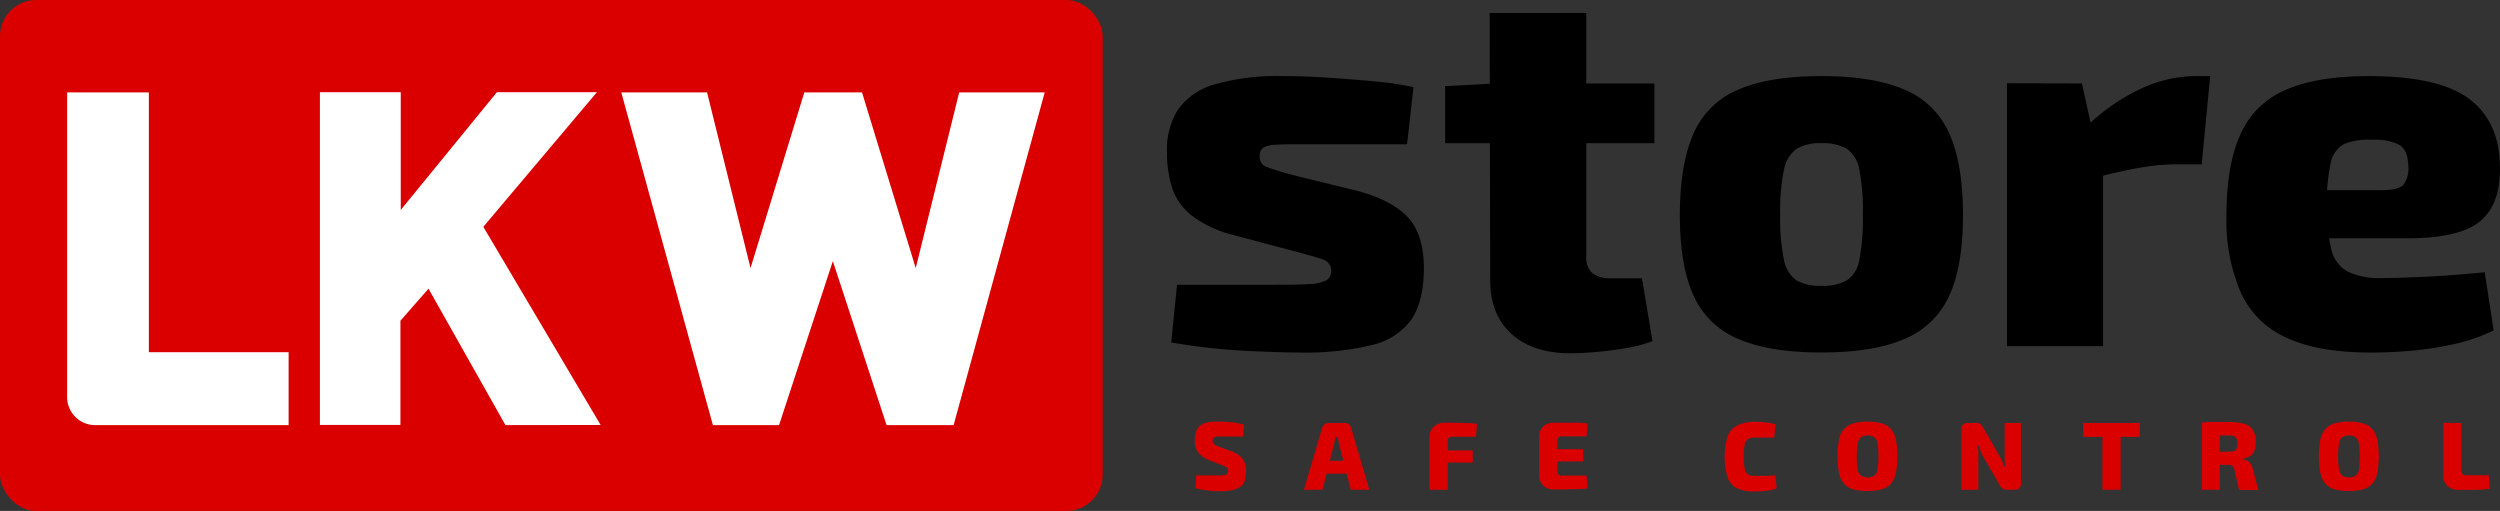 <svg id="Layer_1" data-name="Layer 1" xmlns="http://www.w3.org/2000/svg" viewBox="0 0 389.96 79.7"><rect x="0" y="0" width="389.96" height="79.7" fill="#333333" stroke="none"/><defs><style>.cls-1{fill:#da0000;}.cls-2{fill:#fff;}</style></defs><title>lkwstore-logo-uj</title><rect class="cls-1" width="172" height="79.7" rx="5.67"/><path d="M291,252.62q3.21,0,6.88.25c2.44.16,4.85.35,7.21.57a47.52,47.52,0,0,1,6.1.91l-1,8.9q-4,0-8.12,0t-7.87,0c-2,0-3.46,0-4.45.08a4.28,4.28,0,0,0-2,.46,1.53,1.53,0,0,0-.54,1.36,1.59,1.59,0,0,0,1.07,1.64c.72.28,2,.69,4,1.24l10.06,2.47q5.36,1.41,7.91,4.08c1.7,1.79,2.56,4.47,2.56,8q0,5.11-1.94,8a10.48,10.48,0,0,1-6.22,4,44,44,0,0,1-11.13,1.16q-2.81,0-8.25-.25a100.49,100.49,0,0,1-11.87-1.32l.91-9c.83,0,2,0,3.59,0s3.31,0,5.23,0h5.69c2.69,0,4.73,0,6.1-.12a6,6,0,0,0,2.76-.62,1.84,1.84,0,0,0-.54-3.18c-.82-.3-2.28-.72-4.36-1.27l-9.65-2.56a18,18,0,0,1-6.47-3,9.2,9.2,0,0,1-3.09-4.28,18,18,0,0,1-.83-5.69,11.71,11.71,0,0,1,1.74-6.64,10.51,10.51,0,0,1,5.73-3.91A35.66,35.66,0,0,1,291,252.62Z" transform="translate(-90.71 -240.75)"/><path d="M348.77,253.77v9.32H316.13v-8.91l7.91-.41Zm-10.63-11v37.92a3.42,3.42,0,0,0,.9,2.63,4.52,4.52,0,0,0,3,.83h4.79l1.64,9.81a20.72,20.72,0,0,1-4,1.07c-1.57.27-3.15.48-4.74.62s-3,.2-4.13.2q-5.76,0-9.1-3t-3.34-8.36l-.09-41.71Z" transform="translate(-90.71 -240.75)"/><path d="M374.82,252.62q8.07,0,12.94,2.1a13.14,13.14,0,0,1,7,6.84q2.14,4.74,2.14,12.74t-2.14,12.57a13.21,13.21,0,0,1-7,6.76q-4.86,2.1-12.94,2.1t-12.94-2.1a13.18,13.18,0,0,1-7-6.76q-2.14-4.67-2.14-12.57t2.14-12.74a13.11,13.11,0,0,1,7-6.84Q366.74,252.62,374.82,252.62Zm0,10.47a7.13,7.13,0,0,0-3.92.9,5.28,5.28,0,0,0-1.93,3.3,31.63,31.63,0,0,0-.58,7,31,31,0,0,0,.58,6.92,5.06,5.06,0,0,0,1.93,3.26,7.33,7.33,0,0,0,3.92.86,7.56,7.56,0,0,0,4-.86,4.83,4.83,0,0,0,1.93-3.26,33.47,33.47,0,0,0,.54-6.92,34.13,34.13,0,0,0-.54-7,5,5,0,0,0-1.93-3.3A7.35,7.35,0,0,0,374.82,263.09Z" transform="translate(-90.71 -240.75)"/><path d="M415.46,253.77l1.81,8.24,1.49,1.08v31.65h-15v-41Zm20-1.15-1.32,13.76h-4a33.31,33.31,0,0,0-5.44.5q-3,.5-7.5,1.65l-.91-8.16a31,31,0,0,1,8.45-5.82,20.48,20.48,0,0,1,8.37-1.93Z" transform="translate(-90.71 -240.75)"/><path d="M460.22,252.62q11,0,15.74,3.63c3.14,2.41,4.7,6,4.7,10.71.06,3.79-1,6.57-3.13,8.33s-5.94,2.63-11.38,2.63H443.73v-7.5H462c1.87,0,3.06-.27,3.59-.82a4.34,4.34,0,0,0,.78-3q-.09-2.38-1.32-3.21a8.11,8.11,0,0,0-4.29-.83,9.88,9.88,0,0,0-4.41.66,4.26,4.26,0,0,0-2.1,3,28.85,28.85,0,0,0-.58,6.68,25.52,25.52,0,0,0,.71,6.84,5.26,5.26,0,0,0,2.55,3.38,11.3,11.3,0,0,0,5.24,1c1.75,0,4.08-.07,7-.21s5.92-.37,9.11-.7l1.4,9.07a26.73,26.73,0,0,1-5.81,2.06,51.13,51.13,0,0,1-6.55,1.07q-3.39.33-6.76.33-8.25,0-13.19-2.31a14.08,14.08,0,0,1-7.13-7.05A28.41,28.41,0,0,1,438,274.46q0-8.07,2.23-12.86a13.44,13.44,0,0,1,7.13-6.88Q452.23,252.62,460.22,252.62Z" transform="translate(-90.71 -240.75)"/><path class="cls-2" d="M101.18,302.69V255.16h12.75v40.53h21.8v11.37H105.55A4.37,4.37,0,0,1,101.18,302.69Z" transform="translate(-90.71 -240.75)"/><path class="cls-2" d="M169.55,307.06l-12-21.28-4.38,5v16.25H140.61v-51.9h12.61v18.37l15-18.37h15.6l-17.72,21,18.3,30.91Z" transform="translate(-90.71 -240.75)"/><path class="cls-2" d="M239.46,307.06H229l-8.38-25.58-8.39,25.58H201.91l-14.29-51.9H201l6.78,27.41,8.39-27.41h9l8.38,27.41,6.78-27.41h13.34Z" transform="translate(-90.71 -240.75)"/><path class="cls-1" d="M281.12,306.52c.53,0,1.12.05,1.77.11a9.11,9.11,0,0,1,1.87.37l-.18,1.84-1.63,0h-1.87l-.58,0a1.52,1.52,0,0,0-.38.09.39.39,0,0,0-.2.2.82.82,0,0,0-.06.35.69.69,0,0,0,.21.55,2.52,2.52,0,0,0,.78.39l1.95.72a3.75,3.75,0,0,1,1.77,1.23,3.24,3.24,0,0,1,.5,1.89,4.51,4.51,0,0,1-.21,1.48,2,2,0,0,1-.68.95,3.32,3.32,0,0,1-1.26.51,8.64,8.64,0,0,1-1.92.17c-.35,0-.87,0-1.54-.08a14,14,0,0,1-2.3-.39l.16-2,1.61,0,1.22,0H281a4,4,0,0,0,.79-.06.57.57,0,0,0,.37-.19.72.72,0,0,0,.11-.42.89.89,0,0,0-.08-.4.65.65,0,0,0-.26-.26,3.3,3.3,0,0,0-.51-.21l-2.08-.83a4,4,0,0,1-1.75-1.22,3.1,3.1,0,0,1-.51-1.86,4.14,4.14,0,0,1,.23-1.48,1.91,1.91,0,0,1,.7-.9,3.19,3.19,0,0,1,1.26-.48A11.19,11.19,0,0,1,281.12,306.52Z" transform="translate(-90.71 -240.75)"/><path class="cls-1" d="M300.49,306.73a1,1,0,0,1,.61.2,1,1,0,0,1,.35.54l2.85,9.67h-2.89L299.58,310c0-.17-.07-.35-.1-.55s-.06-.38-.09-.55H299c0,.17-.05.35-.08.55s-.08.38-.12.55L297,317.14h-2.9l2.85-9.67a.93.93,0,0,1,.36-.54,1,1,0,0,1,.61-.2Zm1.43,5.9v2h-5.47v-2Z" transform="translate(-90.71 -240.75)"/><path class="cls-1" d="M316.07,306.69h1.73l1.74.05c.57,0,1.09.07,1.55.13l-.14,2h-3.69a.77.77,0,0,0-.54.18.61.61,0,0,0-.18.47v7.62H313.7v-8.21a2.11,2.11,0,0,1,.66-1.62A2.34,2.34,0,0,1,316.07,306.69ZM314,311h6.43v1.91H314Z" transform="translate(-90.71 -240.75)"/><path class="cls-1" d="M333.13,306.69h1.78c.61,0,1.21,0,1.8,0s1.13.06,1.62.12l-.14,2H334.3a.69.69,0,0,0-.51.18.61.61,0,0,0-.18.47v4.83a.61.61,0,0,0,.18.47.69.69,0,0,0,.51.18h3.89l.14,2c-.49.05-1,.09-1.62.11s-1.19,0-1.8.05h-1.78a2.34,2.34,0,0,1-1.69-.61,2.12,2.12,0,0,1-.65-1.62v-6a2.1,2.1,0,0,1,.65-1.62A2.34,2.34,0,0,1,333.13,306.69Zm-2.07,4.13h6.59v1.91h-6.59Z" transform="translate(-90.71 -240.75)"/><path class="cls-1" d="M364.39,306.55c.52,0,1,0,1.33.05s.71.07,1,.12a8.56,8.56,0,0,1,.95.21l-.21,2.08-1,0h-2.13a1.55,1.55,0,0,0-1,.26,1.4,1.4,0,0,0-.49.9,12,12,0,0,0,0,3.65,1.45,1.45,0,0,0,.49.91,1.62,1.62,0,0,0,1,.25q1.1,0,1.83,0c.49,0,1-.05,1.47-.1l.21,2.06a8,8,0,0,1-1.54.36,15.36,15.36,0,0,1-2,.11,5.81,5.81,0,0,1-2.68-.52,3,3,0,0,1-1.44-1.7,11.36,11.36,0,0,1,0-6.33,3,3,0,0,1,1.44-1.7A5.94,5.94,0,0,1,364.39,306.55Z" transform="translate(-90.71 -240.75)"/><path class="cls-1" d="M382,306.52a8.11,8.11,0,0,1,2.19.26,3.09,3.09,0,0,1,1.45.87,3.54,3.54,0,0,1,.79,1.65,14,14,0,0,1,0,5.27,3.63,3.63,0,0,1-.79,1.66,3.16,3.16,0,0,1-1.45.86,9.31,9.31,0,0,1-4.37,0,3.06,3.06,0,0,1-1.45-.86,3.54,3.54,0,0,1-.8-1.66,14.59,14.59,0,0,1,0-5.27,3.45,3.45,0,0,1,.8-1.65,3,3,0,0,1,1.45-.87A8.09,8.09,0,0,1,382,306.52Zm0,2.16a1.71,1.71,0,0,0-1,.27,1.56,1.56,0,0,0-.52,1,13.48,13.48,0,0,0,0,4,1.56,1.56,0,0,0,.52,1,2.1,2.1,0,0,0,2.06,0,1.56,1.56,0,0,0,.52-1,14.43,14.43,0,0,0,0-4,1.56,1.56,0,0,0-.52-1A1.71,1.71,0,0,0,382,308.68Z" transform="translate(-90.71 -240.75)"/><path class="cls-1" d="M405.94,306.73v9.41a.88.88,0,0,1-1,1h-1.27a.94.94,0,0,1-.67-.21,2.85,2.85,0,0,1-.44-.62L400,311.88c-.12-.26-.24-.53-.36-.82a7.47,7.47,0,0,1-.3-.87h-.14c0,.29.07.59.1.89s0,.61,0,.89v5.17h-2.64v-9.41a.88.88,0,0,1,1-1H399a.91.91,0,0,1,.67.21,3.22,3.22,0,0,1,.45.62l2.44,4.27a8.49,8.49,0,0,1,.41.8c.13.29.26.6.38.92h.13c0-.31-.05-.62-.07-.92s0-.6,0-.9l0-5Z" transform="translate(-90.71 -240.75)"/><path class="cls-1" d="M424.49,306.73v2.16h-8.85v-2.16Zm-3,0v10.41h-2.83V306.73Z" transform="translate(-90.71 -240.75)"/><path class="cls-1" d="M438.41,306.58a8.16,8.16,0,0,1,2.38.29,2.31,2.31,0,0,1,1.35,1,3.43,3.43,0,0,1,.44,1.89,3.88,3.88,0,0,1-.19,1.21,1.88,1.88,0,0,1-.64.88,2.63,2.63,0,0,1-1.24.43v.09a2,2,0,0,1,.61.18,1.61,1.61,0,0,1,.6.49,2,2,0,0,1,.4.93l.86,3.21h-3l-.74-3.12a1,1,0,0,0-.33-.64,1.11,1.11,0,0,0-.66-.16l-1.8,0h-1.2l-.92-.05,0-2h4a2.62,2.62,0,0,0,.84-.11.7.7,0,0,0,.41-.38,2.06,2.06,0,0,0,.12-.78,2,2,0,0,0-.12-.78.67.67,0,0,0-.41-.38,2.62,2.62,0,0,0-.84-.11l-2.52,0c-.69,0-1.16,0-1.41,0l-.23-2c.44-.05.86-.08,1.25-.1s.82,0,1.29,0Zm-1.45.15v10.41h-2.77V306.73Z" transform="translate(-90.71 -240.75)"/><path class="cls-1" d="M457.08,306.52a8,8,0,0,1,2.19.26,3,3,0,0,1,1.45.87,3.55,3.55,0,0,1,.8,1.65,14.59,14.59,0,0,1,0,5.27,3.63,3.63,0,0,1-.8,1.66,3.06,3.06,0,0,1-1.45.86,9.31,9.31,0,0,1-4.37,0,3.11,3.11,0,0,1-1.45-.86,3.63,3.63,0,0,1-.8-1.66,14.59,14.59,0,0,1,0-5.27,3.55,3.55,0,0,1,.8-1.65,3,3,0,0,1,1.45-.87A8.09,8.09,0,0,1,457.08,306.52Zm0,2.16a1.73,1.73,0,0,0-1,.27,1.56,1.56,0,0,0-.52,1,13.48,13.48,0,0,0,0,4,1.56,1.56,0,0,0,.52,1,2.12,2.12,0,0,0,2.07,0,1.55,1.55,0,0,0,.51-1,14.43,14.43,0,0,0,0-4,1.55,1.55,0,0,0-.51-1A1.74,1.74,0,0,0,457.08,308.68Z" transform="translate(-90.71 -240.75)"/><path class="cls-1" d="M474.64,306.73v7.5a.59.59,0,0,0,.2.47.73.73,0,0,0,.52.18h3.56l.14,2.12a22.45,22.45,0,0,1-2.38.16c-.84,0-1.66,0-2.48,0a2.34,2.34,0,0,1-1.75-.63,2.22,2.22,0,0,1-.63-1.64v-8.18Z" transform="translate(-90.71 -240.75)"/></svg>